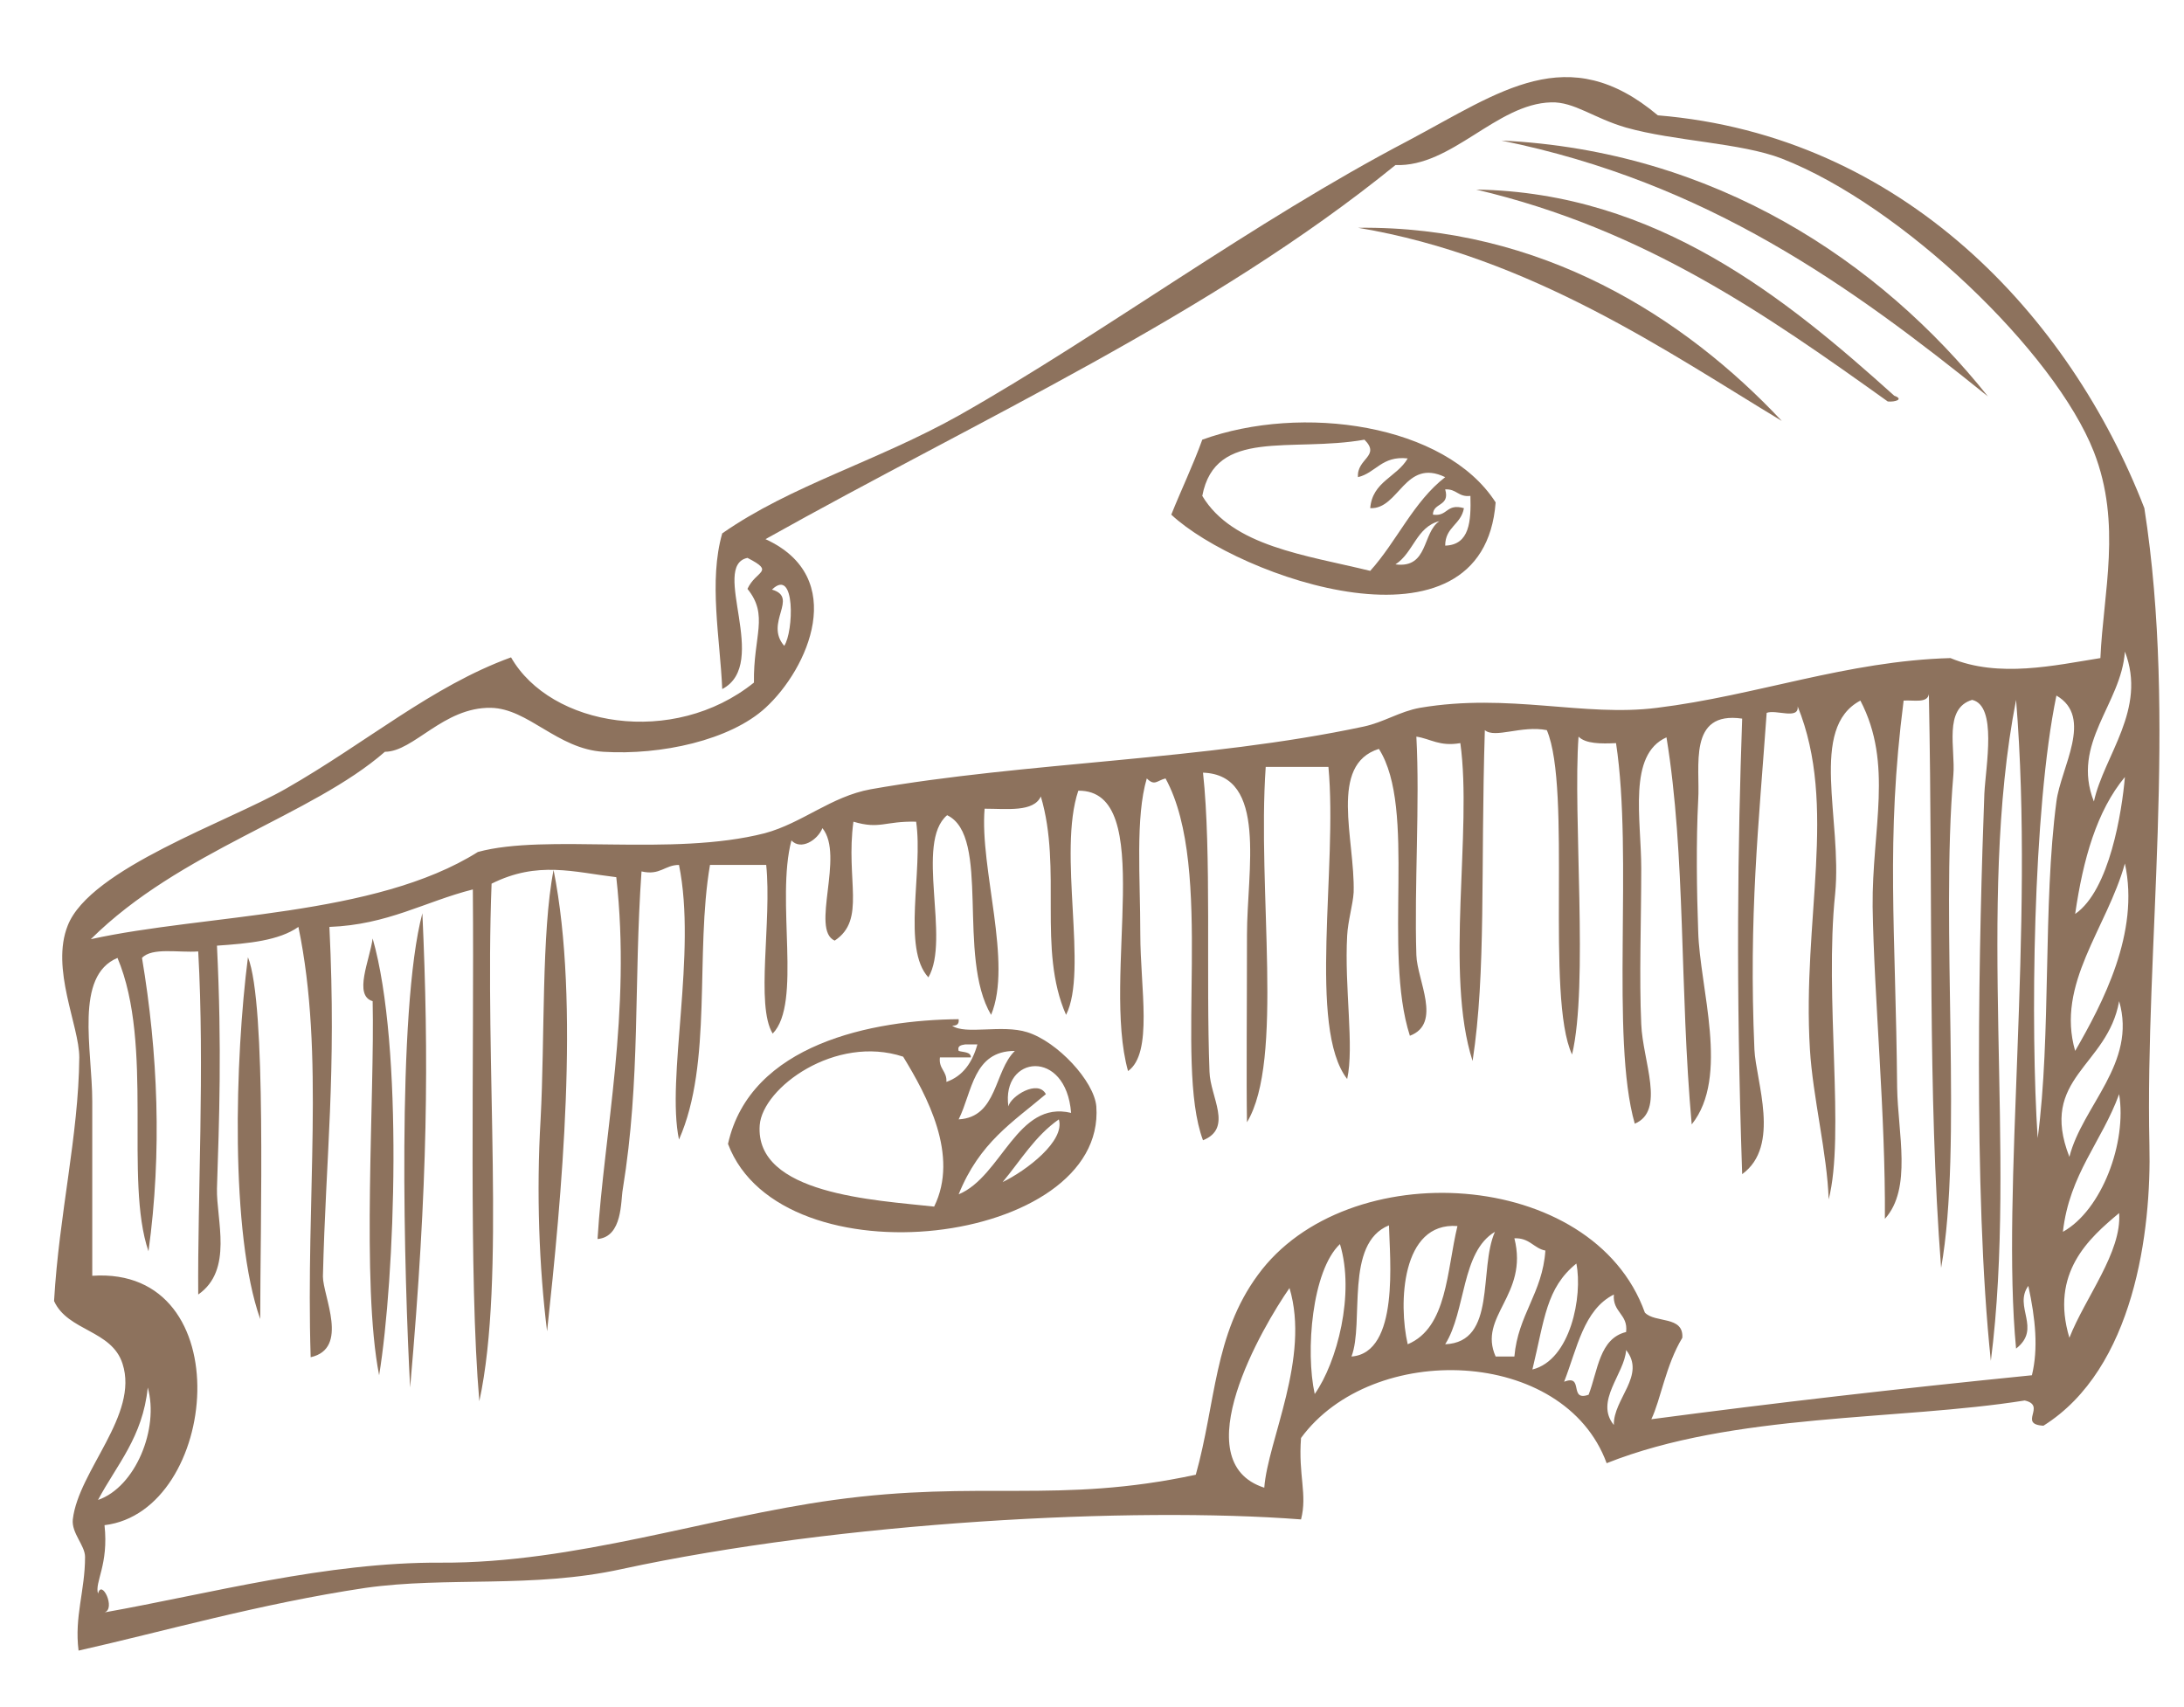 <?xml version="1.0" encoding="UTF-8"?> <!-- Generator: Adobe Illustrator 25.1.0, SVG Export Plug-In . SVG Version: 6.00 Build 0) --> <svg xmlns="http://www.w3.org/2000/svg" xmlns:xlink="http://www.w3.org/1999/xlink" version="1.1" id="Ebene_1" x="0px" y="0px" viewBox="0 0 303 236.8" style="enable-background:new 0 0 303 236.8;" xml:space="preserve"> <style type="text/css"> .st0{fill-rule:evenodd;clip-rule:evenodd;fill:#8D725D;} </style> <g> <path class="st0" d="M36.1,183c0-13.2,0.9-43.7-1.7-50.2C32.6,146.8,31.9,171.1,36.1,183z"></path> <path class="st0" d="M51.7,138.9c0.3,13.2-1.6,39.2,0.9,51.9c2.2-13.5,3.4-45.6-0.9-60.6C51.3,133.2,49,138.1,51.7,138.9z"></path> <path class="st0" d="M56.9,192.5c2.5-28.4,2.6-45.9,1.7-65.8C55,140.2,56.1,177.5,56.9,192.5z"></path> <path class="st0" d="M75,155.3c-0.6,10.2-0.2,20.6,0.9,29.4c2-18.5,4.6-45.5,0.9-64C75.1,129.4,75.6,144.1,75,155.3z"></path> <path class="st0" d="M142.5,143.2c-3.5-1.1-8.6,0.4-10.4-0.9c0.5,0,1-0.1,0.9-0.9c-11.9,0.1-28.9,3.4-32,17.3 c7.4,19.6,52.5,14.1,51.1-5.2C151.8,150,146.7,144.5,142.5,143.2z M140.8,145.8c-2.9,2.8-2.4,9.2-7.8,9.5 C134.9,151.5,135,145.8,140.8,145.8z M129.6,167.4c-8.2-0.9-24.9-1.7-24.2-11.3c0.4-5.2,10.5-12.6,19.9-9.5 C128.6,152,133.1,160.3,129.6,167.4z M130.4,146.7c1.4,0,2.9,0,4.3,0c0-0.8-1.1-0.7-1.7-0.9c-0.2-0.7,0.3-0.8,0.9-0.9 c0.6,0,1.2,0,1.7,0c-0.7,2.5-2,4.4-4.3,5.2C131.4,148.6,130.2,148.3,130.4,146.7z M139.1,164c2.5-3,4.5-6.4,7.8-8.7 C147.8,158.3,142.4,162.4,139.1,164z M133,165.7c2.9-7.2,7.5-10,12.1-13.9c-1.1-2.1-4.9,0.3-5.2,1.7c-1-7.1,8-8.1,8.7,0.9 C141.1,152.6,139,163.2,133,165.7z"></path> <path class="st0" d="M208.3,19.5c28.6,5.8,48.5,20.2,67.5,35.5C260.8,36.2,237.8,20.9,208.3,19.5z"></path> <path class="st0" d="M297.5,70.5C287.2,43.9,264,18.8,230,16c-12.5-10.5-21.8-3.3-34.6,3.5c-21.6,11.3-42.5,26.9-62.3,38.1 c-11.6,6.5-23.3,9.7-32.9,16.4c-1.9,6.6-0.3,14.6,0,21.6c6.7-3.5-1.7-17.1,3.5-18.2c3.9,2,1.2,1.7,0,4.3c3,3.7,0.8,6.5,0.9,13 c-11.2,9-28.2,6.1-33.7-3.5c-11,4-20,11.8-31.2,18.2c-8,4.6-27.2,11.1-30.3,19C7,134.4,11,142.3,11,146.7 c-0.1,10.9-2.8,21.7-3.5,33.8c1.9,4.2,8,4,9.5,8.7c2.3,7.1-6.1,14.8-6.9,21.6c-0.2,1.9,1.7,3.6,1.7,5.2c0,4.7-1.5,8.3-0.9,13 c11.6-2.6,25.1-6.5,39.8-8.7c11.3-1.6,23.2,0.1,35.5-2.6c30.5-6.6,70.9-8.7,94.3-6.9c0.9-3.5-0.4-6.1,0-11.3 c9.9-13.5,36.5-12.6,42.4,3.5c17.6-7,40.4-5.9,58-8.7c3.1,0.7-1,3.3,2.6,3.5c12.6-7.9,15-27,14.7-39 C297.6,131.4,302.1,100,297.5,70.5z M53.4,104.3c4,0,8.1-6.2,14.7-6.1c5.2,0.1,9.2,5.7,15.6,6.1c8,0.5,17.6-1.6,22.5-6.1 c5.9-5.4,11.6-18.1,0-23.4c29.8-16.7,61.8-31.1,87.4-51.9c7.8,0.3,14-8.5,21.6-8.7c3.2-0.1,5.9,2.2,10.4,3.5 c6.7,1.9,15.9,2.1,21.6,4.3c16.7,6.5,37.9,26.9,43.3,40.7c3.9,10,1.3,19.5,0.9,28.6c-6.3,1-14.1,2.8-20.8,0 c-14.4,0.4-26.9,5.2-40.7,6.9c-10.2,1.3-20.5-2.1-32.9,0c-2.8,0.5-5,2-7.8,2.6c-22,4.7-46.9,4.9-68.4,8.7c-5.5,1-9.5,4.7-14.7,6.1 c-12.9,3.3-30.3,0-39.8,2.6c-14.3,9-37.8,8.6-53.7,12.1C25,118,43.2,113.2,53.4,104.3z M107.1,81.8c3.3-3.2,3,5.9,1.7,7.8 C106,86.4,110.9,82.9,107.1,81.8z M20.5,192.5c1.6,5.7-1.7,13.8-6.9,15.6C16.2,203.2,19.8,199.4,20.5,192.5z M175.4,206.4 c-11.2-3.6-0.2-22.4,3.5-27.7C181.8,188.4,175.9,199.8,175.4,206.4z M182.4,193.4c-1.3-5.9-0.4-17.1,3.5-20.8 C188,179.5,185.5,189,182.4,193.4z M187.5,188.2c1.8-4.7-1-15.7,5.2-18.2C192.8,174.5,194.2,187.7,187.5,188.2z M195.3,186.5 c-1.3-5.6-0.9-17,6.9-16.4C200.7,176.3,200.8,184.2,195.3,186.5z M200.5,186.5c2.9-4.6,2.2-12.8,6.9-15.6 C205.1,176.1,207.7,186.2,200.5,186.5z M207.5,188.2c-2.5-5.6,4.6-8.5,2.6-16.4c2.1-0.1,2.7,1.4,4.3,1.7c-0.4,5.9-3.8,8.9-4.3,14.7 C209.2,188.2,208.3,188.2,207.5,188.2z M212.6,190c1.7-7,1.9-11.3,6.1-14.7C219.6,179.8,217.9,188.7,212.6,190z M217,191.7 c1.8-4.6,2.7-10,6.9-12.1c-0.2,2.5,2,2.7,1.7,5.2c-3.7,0.9-3.9,5.3-5.2,8.7C217.6,194.5,219.8,190.6,217,191.7z M223.9,197.7 c-2.7-3.3,1.5-7.1,1.7-10.4C228.4,190.8,223.8,194.1,223.9,197.7z M281.9,190.8c-18.9,1.9-35.4,3.8-52.8,6.1 c1.3-2.7,2-7.5,4.3-11.3c0.2-3.1-3.8-2-5.2-3.5c-7.2-20.1-41.4-22.1-53.7-5.2c-6.1,8.3-5.8,17.7-8.6,27.7 c-19.1,4.1-29.9,0.7-50.2,3.5c-17.5,2.4-36,8.8-54.5,8.7c-15.9-0.1-32.1,4.3-46.7,6.9c1.6-0.5-0.4-4.7-0.9-2.6 c-0.5-1.6,1.5-4,0.9-9.5c15.9-1.9,19-36-1.7-34.6c0-6.9,0-15.8,0-24.2c0-7.2-2.5-17.4,3.5-19.9c5.1,12.1,0.9,30.8,4.3,40.7 c1.9-13.8,1.3-27.6-0.9-40.7c1.4-1.5,5.1-0.7,7.8-0.9c0.9,16-0.1,34.3,0,47.6c4.9-3.4,2.5-10.4,2.6-14.7c0.3-9.4,0.7-19.4,0-33.7 c4.4-0.3,8.6-0.7,11.3-2.6c3.7,17.8,1,37.3,1.7,59.7c5.4-1.2,1.7-8.5,1.7-11.2c0.4-16.8,1.9-27.9,0.9-48.5 c8.1-0.3,13.2-3.5,19.9-5.2c0.2,23.8-0.6,53.6,0.9,71c3.7-17.1,0.7-46.4,1.7-71.8c6.4-3.2,11.4-1.6,17.3-0.9 c2.1,18.7-1.7,35.5-2.6,50.2c3.5-0.3,3.2-5.3,3.5-6.9c2.5-15.4,1.5-28.4,2.6-44.1c2.6,0.6,3.2-0.9,5.2-0.9 c2.5,12.2-1.8,29.6,0,38.1c4.7-10.6,2.2-25.8,4.3-38.1c2.6,0,5.2,0,7.8,0c0.8,7.8-1.5,19.5,0.9,23.4c4.1-4.2,0.4-18.5,2.6-26.8 c1.3,1.4,3.6,0,4.3-1.7c3.1,3.8-1.7,14.1,1.7,15.6c4.4-2.9,1.5-8.4,2.6-16.5c3.7,1.1,4.3-0.1,8.7,0c1,6.8-2,17.6,1.7,21.6 c3.1-5.3-1.9-18.7,2.6-22.5c6.1,2.9,1.3,19.6,6.1,27.7c3-7.2-1.6-20.3-0.9-28.6c3.1,0,6.8,0.5,7.8-1.7c3,10.1-0.5,21.2,3.5,30.3 c3.1-6.1-1.2-22.5,1.7-31.1c11-0.1,3.2,25.7,6.9,38.9c3.5-2.5,1.7-11.5,1.7-19c0-7.8-0.7-16.2,0.9-21.6c1.1,1.1,1.4,0.3,2.6,0 c6.9,12.6,1.1,39.3,5.2,50.2c4.2-1.7,1-6,0.9-9.5c-0.5-13.2,0.3-30.5-0.9-41.5c9,0.3,6.1,13.6,6.1,22.5c0,10-0.1,20.2,0,26 c5.2-8.6,1.4-32.1,2.6-49.3c2.9,0,5.8,0,8.7,0c1.3,13.9-2.9,36.2,2.6,43.3c1-4.5-0.4-12.7,0-19.9c0.1-2,0.8-4.3,0.9-6 c0.2-7.4-3.5-17.7,3.5-19.9c5.3,8.3,0.5,28,4.3,39.8c4.5-1.7,1-7.7,0.9-11.2c-0.3-9.6,0.5-21,0-30.3c2,0.3,3.2,1.4,6.1,0.9 c1.7,12.2-2.2,32,1.7,44.1c1.9-12.4,1.1-26.3,1.7-45.9c1.4,1.2,5.1-0.7,8.6,0c3.5,8.2-0.2,37.1,3.5,45c2.3-9.6,0.1-33.2,0.9-44.1 c1,1,3.1,1,5.2,0.9c2.4,15.7-0.8,40.9,2.6,52.8c4.3-1.8,1.1-8.7,0.9-13.8c-0.3-6.5,0-14.3,0-21.6c0-6.9-1.9-15.8,3.5-18.2 c2.7,16.5,1.8,34.8,3.5,53.7c5.3-6.6,1.1-18.9,0.9-26.8c-0.2-5.4-0.3-12.5,0-18.2c0.3-4.6-1.5-12.4,6.1-11.3 c-0.6,17.2-0.9,36.6,0,63.2c5.4-3.9,1.9-12.9,1.7-17.3c-0.8-18.6,0.6-31.2,1.7-46.7c1.3-0.5,4.5,1,4.3-0.9 c5.6,13.8,0.6,29.6,1.7,47.6c0.4,6.6,2.4,14.5,2.6,20.8c2.3-8.9-0.6-28.1,0.9-42.4c1-10.3-3.7-23,3.5-26.8 c4.6,8.8,1.6,17.8,1.7,28.6c0.2,12.7,1.8,28.8,1.7,43.3c3.8-4.2,1.8-11.9,1.7-18.2c-0.2-22-1.6-34.2,0.9-53.7 c1.4-0.1,3.3,0.4,3.5-0.9c0.6,30-0.2,55,1.7,79.6c3-16.8-0.1-47.2,1.7-68.4c0.3-3.6-1.4-9.2,2.6-10.4c3.5,0.8,1.9,9.1,1.7,13 c-0.7,18.7-1.6,55.2,0.9,78.7c3.7-28.9-2.1-63,3.5-91.7c2.6,31.9-2.1,68.1,0,90c3.6-2.8-0.4-5.8,1.7-8.7 C282.4,183,282.8,187.1,281.9,190.8z M282.7,157.9c-1-15.1-0.7-45.5,2.6-61.4c5.2,3,0.6,10,0,14.7 C283.4,125.6,284.6,143.6,282.7,157.9z M287.1,185.6c-2.7-9,2.7-13.8,6.9-17.3C294.4,173.7,289.3,180,287.1,185.6z M286.2,170.9 c0.9-8,5.4-12.5,7.8-19.1C295.1,158.5,291.6,167.9,286.2,170.9z M287.1,160.5c-4.3-11,5.3-12.5,6.9-21.6 C296.5,147.5,288.9,153.4,287.1,160.5z M287.9,145.8c-2.7-9.3,4.4-17,6.9-26C296.9,129.4,291.7,139.2,287.9,145.8z M287.9,126.8 c1.1-7.6,3-14.3,6.9-19C294.4,112.5,292.7,123.5,287.9,126.8z M290.5,111.2c-3.2-8.1,3.8-13.5,4.3-20.8 C297.9,98.4,291.9,104.8,290.5,111.2z"></path> <path class="st0" d="M188.4,31.6c24,4,43.2,17.4,58.8,26.8C233.7,44,213.8,31.3,188.4,31.6z"></path> <path class="st0" d="M262.8,54.9c-14.9-13.4-32.9-28.2-58-28.6c23.4,5.5,40.3,17.4,57.1,29.4C262.9,55.8,264.2,55.4,262.8,54.9z"></path> <path class="st0" d="M207.5,69.7c-7-10.9-26.9-13.7-40.7-8.7c-1.3,3.6-2.9,6.9-4.3,10.4C171.8,80.1,205.8,92.1,207.5,69.7z M193.6,78.3c2.5-1.6,2.9-5.2,6.1-6C197.3,73.9,198.2,78.9,193.6,78.3z M200.5,75.7c0-2.6,2.2-2.9,2.6-5.2 c-2.5-0.7-2.2,1.2-4.3,0.9c0-1.7,2.4-1.1,1.7-3.5c1.6-0.1,1.8,1.1,3.5,0.9C204.1,72.3,203.9,75.6,200.5,75.7z M166.8,68.8 c1.8-9.5,12.3-6,22.5-7.8c2.3,2.3-1.1,2.6-0.9,5.2c2.5-0.6,3.3-3,6.9-2.6c-1.5,2.6-4.9,3.2-5.2,6.9c4,0.2,4.8-7,10.4-4.3 c-4.4,3.4-6.7,8.9-10.4,13C181.1,77,171,75.8,166.8,68.8z"></path> </g> </svg> 